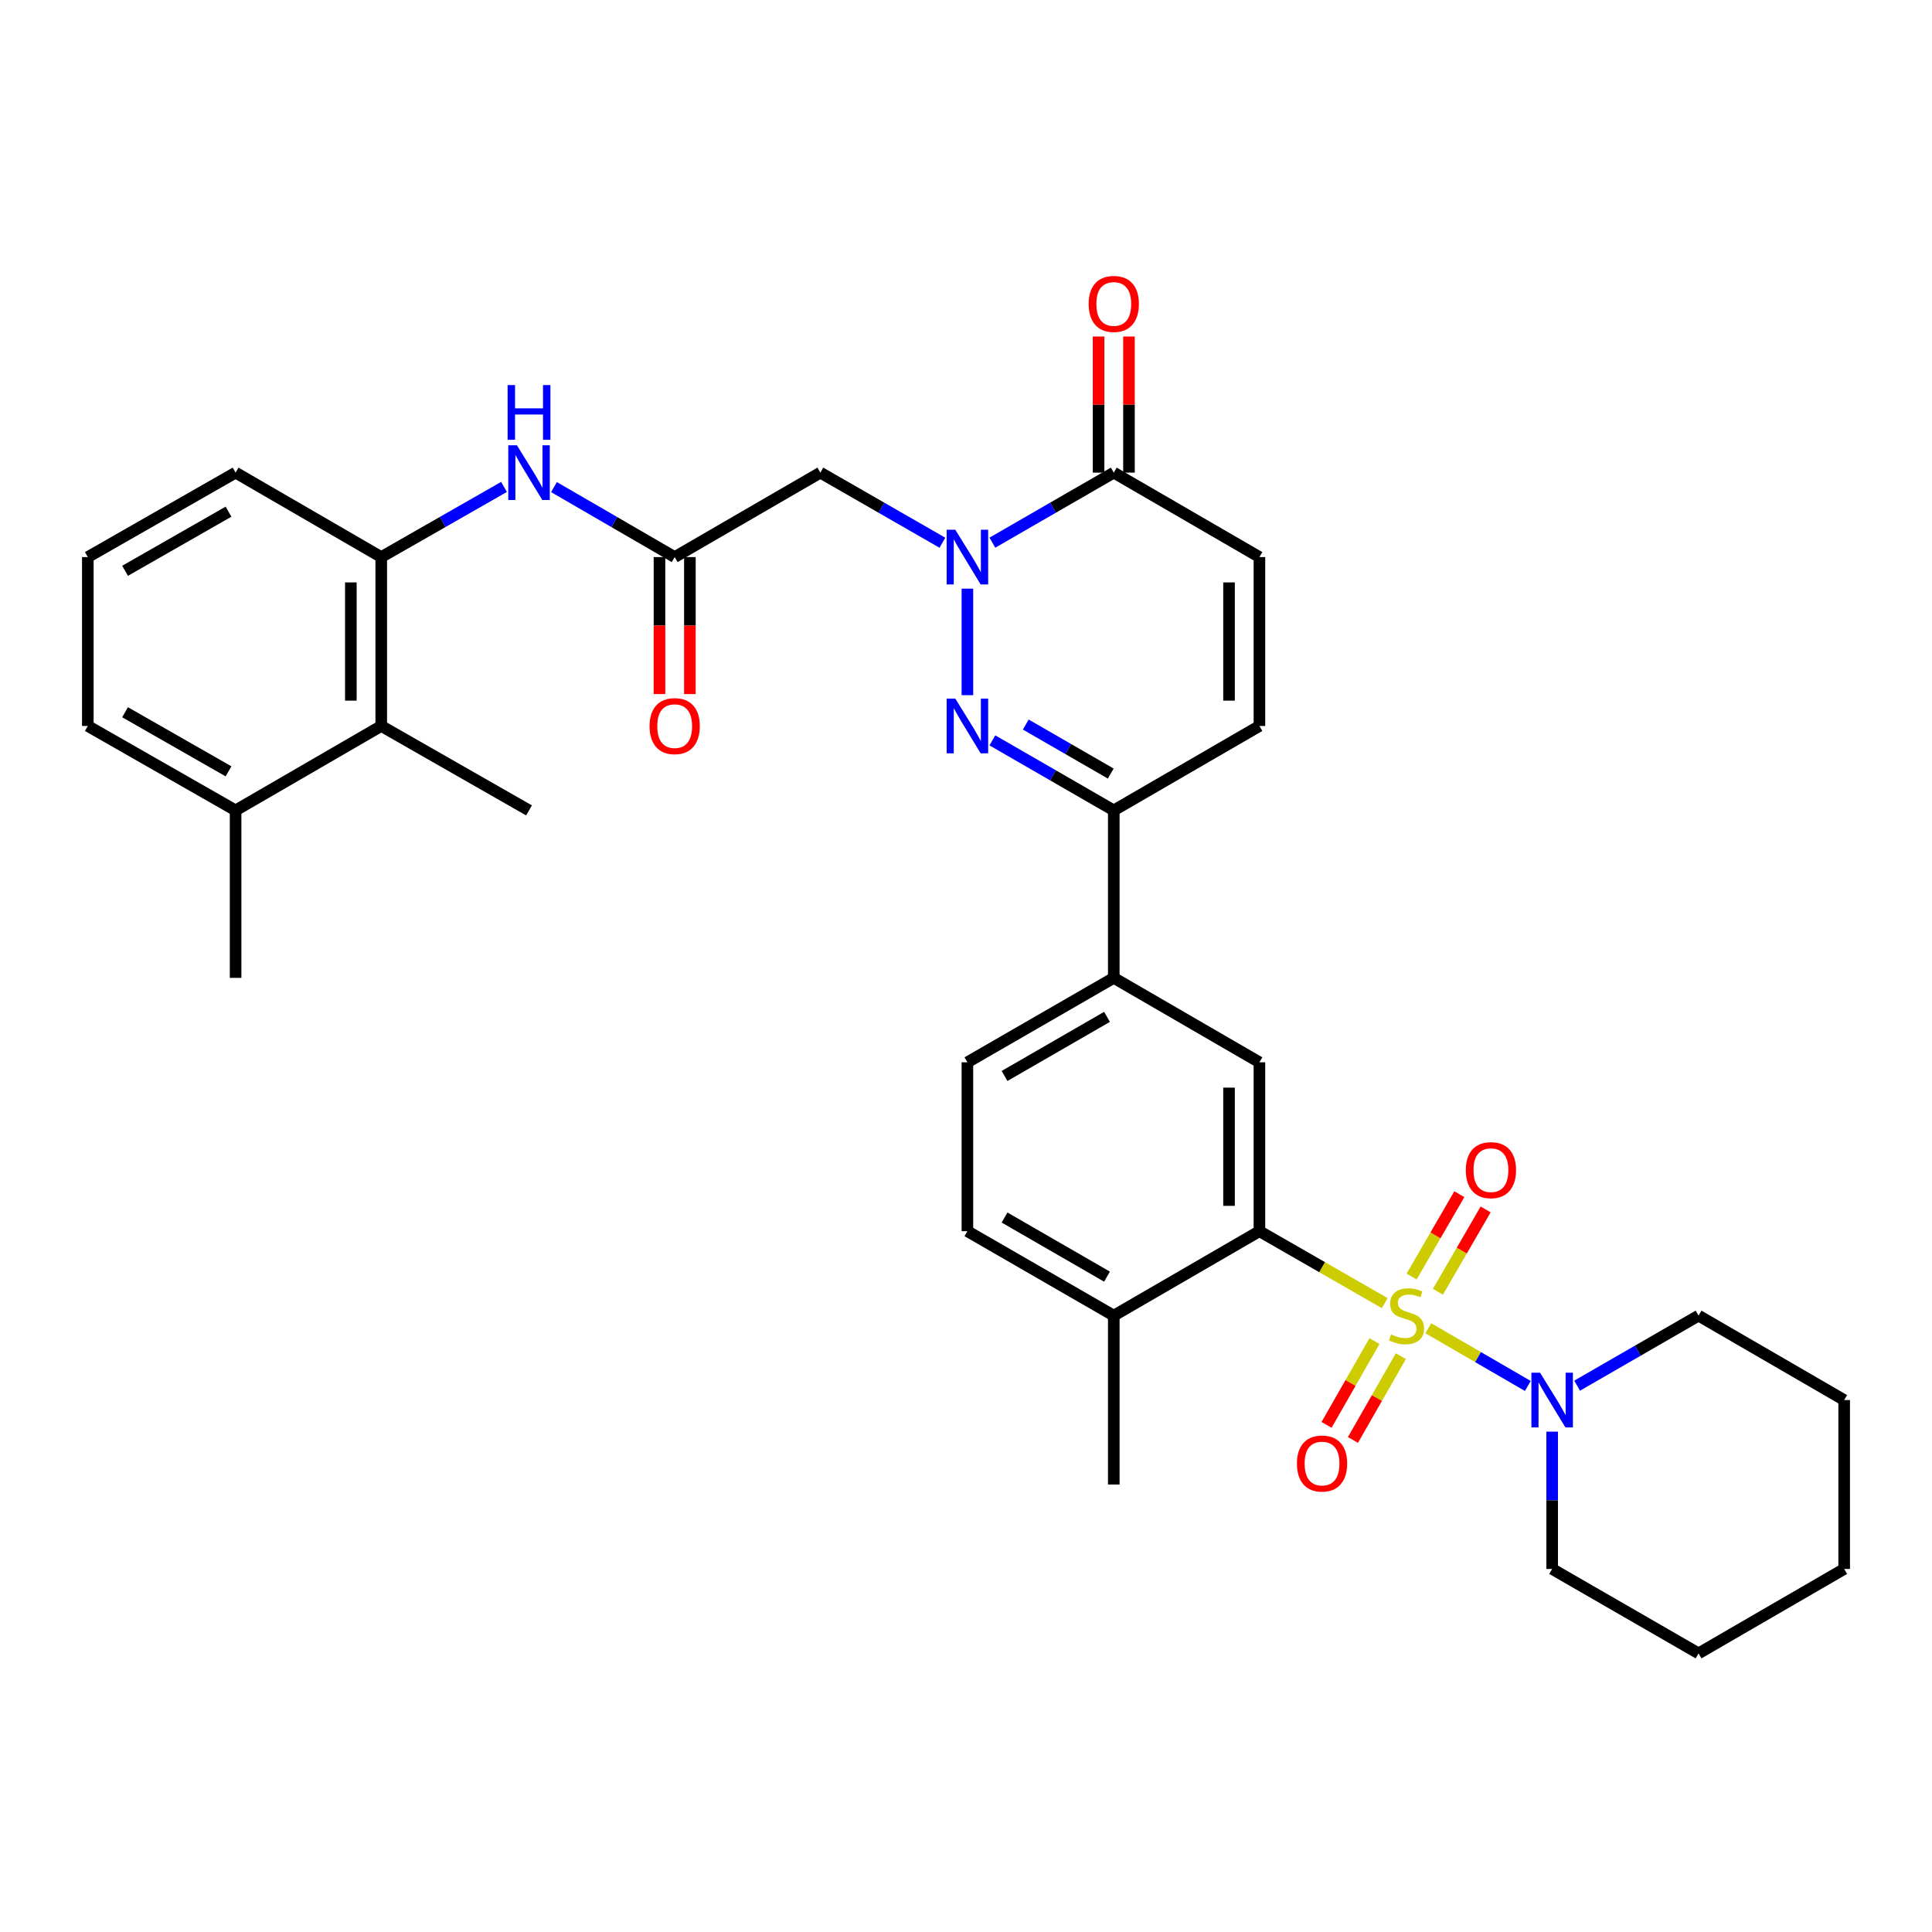 <?xml version='1.0' encoding='iso-8859-1'?>
<svg version='1.1' baseProfile='full'
              xmlns='http://www.w3.org/2000/svg'
                      xmlns:rdkit='http://www.rdkit.org/xml'
                      xmlns:xlink='http://www.w3.org/1999/xlink'
                  xml:space='preserve'
width='1000px' height='1000px' viewBox='0 0 1000 1000'>
<!-- END OF HEADER -->
<rect style='opacity:1.0;fill:#FFFFFF;stroke:none' width='1000' height='1000' x='0' y='0'> </rect>
<path class='bond-2' d='M 716.741,674.498 L 684.309,655.879' style='fill:none;fill-rule:evenodd;stroke:#CCCC00;stroke-width:6px;stroke-linecap:butt;stroke-linejoin:miter;stroke-opacity:1' />
<path class='bond-2' d='M 684.309,655.879 L 651.876,637.26' style='fill:none;fill-rule:evenodd;stroke:#000000;stroke-width:6px;stroke-linecap:butt;stroke-linejoin:miter;stroke-opacity:1' />
<path class='bond-3' d='M 739.274,687.498 L 765.038,702.436' style='fill:none;fill-rule:evenodd;stroke:#CCCC00;stroke-width:6px;stroke-linecap:butt;stroke-linejoin:miter;stroke-opacity:1' />
<path class='bond-3' d='M 765.038,702.436 L 790.802,717.373' style='fill:none;fill-rule:evenodd;stroke:#0000FF;stroke-width:6px;stroke-linecap:butt;stroke-linejoin:miter;stroke-opacity:1' />
<path class='bond-14' d='M 711.419,694.148 L 699.021,715.828' style='fill:none;fill-rule:evenodd;stroke:#CCCC00;stroke-width:6px;stroke-linecap:butt;stroke-linejoin:miter;stroke-opacity:1' />
<path class='bond-14' d='M 699.021,715.828 L 686.624,737.507' style='fill:none;fill-rule:evenodd;stroke:#FF0000;stroke-width:6px;stroke-linecap:butt;stroke-linejoin:miter;stroke-opacity:1' />
<path class='bond-14' d='M 725.076,701.958 L 712.679,723.638' style='fill:none;fill-rule:evenodd;stroke:#CCCC00;stroke-width:6px;stroke-linecap:butt;stroke-linejoin:miter;stroke-opacity:1' />
<path class='bond-14' d='M 712.679,723.638 L 700.282,745.317' style='fill:none;fill-rule:evenodd;stroke:#FF0000;stroke-width:6px;stroke-linecap:butt;stroke-linejoin:miter;stroke-opacity:1' />
<path class='bond-15' d='M 744.266,668.617 L 756.616,647.306' style='fill:none;fill-rule:evenodd;stroke:#CCCC00;stroke-width:6px;stroke-linecap:butt;stroke-linejoin:miter;stroke-opacity:1' />
<path class='bond-15' d='M 756.616,647.306 L 768.965,625.995' style='fill:none;fill-rule:evenodd;stroke:#FF0000;stroke-width:6px;stroke-linecap:butt;stroke-linejoin:miter;stroke-opacity:1' />
<path class='bond-15' d='M 730.654,660.729 L 743.003,639.418' style='fill:none;fill-rule:evenodd;stroke:#CCCC00;stroke-width:6px;stroke-linecap:butt;stroke-linejoin:miter;stroke-opacity:1' />
<path class='bond-15' d='M 743.003,639.418 L 755.352,618.107' style='fill:none;fill-rule:evenodd;stroke:#FF0000;stroke-width:6px;stroke-linecap:butt;stroke-linejoin:miter;stroke-opacity:1' />
<path class='bond-0' d='M 500.725,304.689 L 500.725,359.822' style='fill:none;fill-rule:evenodd;stroke:#0000FF;stroke-width:6px;stroke-linecap:butt;stroke-linejoin:miter;stroke-opacity:1' />
<path class='bond-6' d='M 487.791,280.916 L 456.202,262.774' style='fill:none;fill-rule:evenodd;stroke:#0000FF;stroke-width:6px;stroke-linecap:butt;stroke-linejoin:miter;stroke-opacity:1' />
<path class='bond-6' d='M 456.202,262.774 L 424.612,244.632' style='fill:none;fill-rule:evenodd;stroke:#000000;stroke-width:6px;stroke-linecap:butt;stroke-linejoin:miter;stroke-opacity:1' />
<path class='bond-36' d='M 513.652,280.886 L 545.071,262.759' style='fill:none;fill-rule:evenodd;stroke:#0000FF;stroke-width:6px;stroke-linecap:butt;stroke-linejoin:miter;stroke-opacity:1' />
<path class='bond-36' d='M 545.071,262.759 L 576.489,244.632' style='fill:none;fill-rule:evenodd;stroke:#000000;stroke-width:6px;stroke-linecap:butt;stroke-linejoin:miter;stroke-opacity:1' />
<path class='bond-1' d='M 513.652,383.215 L 545.07,401.338' style='fill:none;fill-rule:evenodd;stroke:#0000FF;stroke-width:6px;stroke-linecap:butt;stroke-linejoin:miter;stroke-opacity:1' />
<path class='bond-1' d='M 545.07,401.338 L 576.489,419.462' style='fill:none;fill-rule:evenodd;stroke:#000000;stroke-width:6px;stroke-linecap:butt;stroke-linejoin:miter;stroke-opacity:1' />
<path class='bond-1' d='M 530.939,375.024 L 552.932,387.71' style='fill:none;fill-rule:evenodd;stroke:#0000FF;stroke-width:6px;stroke-linecap:butt;stroke-linejoin:miter;stroke-opacity:1' />
<path class='bond-1' d='M 552.932,387.71 L 574.925,400.396' style='fill:none;fill-rule:evenodd;stroke:#000000;stroke-width:6px;stroke-linecap:butt;stroke-linejoin:miter;stroke-opacity:1' />
<path class='bond-7' d='M 651.876,637.26 L 651.876,549.845' style='fill:none;fill-rule:evenodd;stroke:#000000;stroke-width:6px;stroke-linecap:butt;stroke-linejoin:miter;stroke-opacity:1' />
<path class='bond-7' d='M 636.143,624.147 L 636.143,562.957' style='fill:none;fill-rule:evenodd;stroke:#000000;stroke-width:6px;stroke-linecap:butt;stroke-linejoin:miter;stroke-opacity:1' />
<path class='bond-17' d='M 651.876,637.26 L 576.489,680.971' style='fill:none;fill-rule:evenodd;stroke:#000000;stroke-width:6px;stroke-linecap:butt;stroke-linejoin:miter;stroke-opacity:1' />
<path class='bond-23' d='M 803.394,741.019 L 803.394,776.554' style='fill:none;fill-rule:evenodd;stroke:#0000FF;stroke-width:6px;stroke-linecap:butt;stroke-linejoin:miter;stroke-opacity:1' />
<path class='bond-23' d='M 803.394,776.554 L 803.394,812.089' style='fill:none;fill-rule:evenodd;stroke:#000000;stroke-width:6px;stroke-linecap:butt;stroke-linejoin:miter;stroke-opacity:1' />
<path class='bond-24' d='M 816.321,717.218 L 847.744,699.095' style='fill:none;fill-rule:evenodd;stroke:#0000FF;stroke-width:6px;stroke-linecap:butt;stroke-linejoin:miter;stroke-opacity:1' />
<path class='bond-24' d='M 847.744,699.095 L 879.167,680.971' style='fill:none;fill-rule:evenodd;stroke:#000000;stroke-width:6px;stroke-linecap:butt;stroke-linejoin:miter;stroke-opacity:1' />
<path class='bond-4' d='M 576.489,244.632 L 651.876,288.344' style='fill:none;fill-rule:evenodd;stroke:#000000;stroke-width:6px;stroke-linecap:butt;stroke-linejoin:miter;stroke-opacity:1' />
<path class='bond-18' d='M 584.355,244.632 L 584.355,209.406' style='fill:none;fill-rule:evenodd;stroke:#000000;stroke-width:6px;stroke-linecap:butt;stroke-linejoin:miter;stroke-opacity:1' />
<path class='bond-18' d='M 584.355,209.406 L 584.355,174.18' style='fill:none;fill-rule:evenodd;stroke:#FF0000;stroke-width:6px;stroke-linecap:butt;stroke-linejoin:miter;stroke-opacity:1' />
<path class='bond-18' d='M 568.622,244.632 L 568.622,209.406' style='fill:none;fill-rule:evenodd;stroke:#000000;stroke-width:6px;stroke-linecap:butt;stroke-linejoin:miter;stroke-opacity:1' />
<path class='bond-18' d='M 568.622,209.406 L 568.622,174.18' style='fill:none;fill-rule:evenodd;stroke:#FF0000;stroke-width:6px;stroke-linecap:butt;stroke-linejoin:miter;stroke-opacity:1' />
<path class='bond-5' d='M 576.489,419.462 L 576.489,506.142' style='fill:none;fill-rule:evenodd;stroke:#000000;stroke-width:6px;stroke-linecap:butt;stroke-linejoin:miter;stroke-opacity:1' />
<path class='bond-10' d='M 576.489,419.462 L 651.876,375.759' style='fill:none;fill-rule:evenodd;stroke:#000000;stroke-width:6px;stroke-linecap:butt;stroke-linejoin:miter;stroke-opacity:1' />
<path class='bond-8' d='M 424.612,244.632 L 349.216,288.344' style='fill:none;fill-rule:evenodd;stroke:#000000;stroke-width:6px;stroke-linecap:butt;stroke-linejoin:miter;stroke-opacity:1' />
<path class='bond-12' d='M 651.876,549.845 L 576.489,506.142' style='fill:none;fill-rule:evenodd;stroke:#000000;stroke-width:6px;stroke-linecap:butt;stroke-linejoin:miter;stroke-opacity:1' />
<path class='bond-11' d='M 349.216,288.344 L 317.977,270.233' style='fill:none;fill-rule:evenodd;stroke:#000000;stroke-width:6px;stroke-linecap:butt;stroke-linejoin:miter;stroke-opacity:1' />
<path class='bond-11' d='M 317.977,270.233 L 286.739,252.122' style='fill:none;fill-rule:evenodd;stroke:#0000FF;stroke-width:6px;stroke-linecap:butt;stroke-linejoin:miter;stroke-opacity:1' />
<path class='bond-19' d='M 341.35,288.344 L 341.35,323.799' style='fill:none;fill-rule:evenodd;stroke:#000000;stroke-width:6px;stroke-linecap:butt;stroke-linejoin:miter;stroke-opacity:1' />
<path class='bond-19' d='M 341.35,323.799 L 341.35,359.253' style='fill:none;fill-rule:evenodd;stroke:#FF0000;stroke-width:6px;stroke-linecap:butt;stroke-linejoin:miter;stroke-opacity:1' />
<path class='bond-19' d='M 357.083,288.344 L 357.083,323.799' style='fill:none;fill-rule:evenodd;stroke:#000000;stroke-width:6px;stroke-linecap:butt;stroke-linejoin:miter;stroke-opacity:1' />
<path class='bond-19' d='M 357.083,323.799 L 357.083,359.253' style='fill:none;fill-rule:evenodd;stroke:#FF0000;stroke-width:6px;stroke-linecap:butt;stroke-linejoin:miter;stroke-opacity:1' />
<path class='bond-9' d='M 651.876,288.344 L 651.876,375.759' style='fill:none;fill-rule:evenodd;stroke:#000000;stroke-width:6px;stroke-linecap:butt;stroke-linejoin:miter;stroke-opacity:1' />
<path class='bond-9' d='M 636.143,301.456 L 636.143,362.646' style='fill:none;fill-rule:evenodd;stroke:#000000;stroke-width:6px;stroke-linecap:butt;stroke-linejoin:miter;stroke-opacity:1' />
<path class='bond-13' d='M 260.877,252.029 L 229.104,270.186' style='fill:none;fill-rule:evenodd;stroke:#0000FF;stroke-width:6px;stroke-linecap:butt;stroke-linejoin:miter;stroke-opacity:1' />
<path class='bond-13' d='M 229.104,270.186 L 197.331,288.344' style='fill:none;fill-rule:evenodd;stroke:#000000;stroke-width:6px;stroke-linecap:butt;stroke-linejoin:miter;stroke-opacity:1' />
<path class='bond-35' d='M 576.489,506.142 L 500.725,549.845' style='fill:none;fill-rule:evenodd;stroke:#000000;stroke-width:6px;stroke-linecap:butt;stroke-linejoin:miter;stroke-opacity:1' />
<path class='bond-35' d='M 572.986,526.326 L 519.951,556.918' style='fill:none;fill-rule:evenodd;stroke:#000000;stroke-width:6px;stroke-linecap:butt;stroke-linejoin:miter;stroke-opacity:1' />
<path class='bond-16' d='M 197.331,288.344 L 197.331,375.759' style='fill:none;fill-rule:evenodd;stroke:#000000;stroke-width:6px;stroke-linecap:butt;stroke-linejoin:miter;stroke-opacity:1' />
<path class='bond-16' d='M 181.598,301.456 L 181.598,362.646' style='fill:none;fill-rule:evenodd;stroke:#000000;stroke-width:6px;stroke-linecap:butt;stroke-linejoin:miter;stroke-opacity:1' />
<path class='bond-25' d='M 197.331,288.344 L 121.943,244.632' style='fill:none;fill-rule:evenodd;stroke:#000000;stroke-width:6px;stroke-linecap:butt;stroke-linejoin:miter;stroke-opacity:1' />
<path class='bond-21' d='M 197.331,375.759 L 121.943,419.462' style='fill:none;fill-rule:evenodd;stroke:#000000;stroke-width:6px;stroke-linecap:butt;stroke-linejoin:miter;stroke-opacity:1' />
<path class='bond-27' d='M 197.331,375.759 L 273.82,419.462' style='fill:none;fill-rule:evenodd;stroke:#000000;stroke-width:6px;stroke-linecap:butt;stroke-linejoin:miter;stroke-opacity:1' />
<path class='bond-22' d='M 576.489,680.971 L 500.725,637.26' style='fill:none;fill-rule:evenodd;stroke:#000000;stroke-width:6px;stroke-linecap:butt;stroke-linejoin:miter;stroke-opacity:1' />
<path class='bond-22' d='M 572.987,660.787 L 519.952,630.189' style='fill:none;fill-rule:evenodd;stroke:#000000;stroke-width:6px;stroke-linecap:butt;stroke-linejoin:miter;stroke-opacity:1' />
<path class='bond-29' d='M 576.489,680.971 L 576.489,768.386' style='fill:none;fill-rule:evenodd;stroke:#000000;stroke-width:6px;stroke-linecap:butt;stroke-linejoin:miter;stroke-opacity:1' />
<path class='bond-20' d='M 500.725,549.845 L 500.725,637.26' style='fill:none;fill-rule:evenodd;stroke:#000000;stroke-width:6px;stroke-linecap:butt;stroke-linejoin:miter;stroke-opacity:1' />
<path class='bond-30' d='M 121.943,419.462 L 121.943,506.142' style='fill:none;fill-rule:evenodd;stroke:#000000;stroke-width:6px;stroke-linecap:butt;stroke-linejoin:miter;stroke-opacity:1' />
<path class='bond-37' d='M 121.943,419.462 L 45.455,375.759' style='fill:none;fill-rule:evenodd;stroke:#000000;stroke-width:6px;stroke-linecap:butt;stroke-linejoin:miter;stroke-opacity:1' />
<path class='bond-37' d='M 118.275,399.246 L 64.733,368.654' style='fill:none;fill-rule:evenodd;stroke:#000000;stroke-width:6px;stroke-linecap:butt;stroke-linejoin:miter;stroke-opacity:1' />
<path class='bond-31' d='M 803.394,812.089 L 879.167,855.783' style='fill:none;fill-rule:evenodd;stroke:#000000;stroke-width:6px;stroke-linecap:butt;stroke-linejoin:miter;stroke-opacity:1' />
<path class='bond-32' d='M 879.167,680.971 L 954.545,724.674' style='fill:none;fill-rule:evenodd;stroke:#000000;stroke-width:6px;stroke-linecap:butt;stroke-linejoin:miter;stroke-opacity:1' />
<path class='bond-26' d='M 121.943,244.632 L 45.455,288.344' style='fill:none;fill-rule:evenodd;stroke:#000000;stroke-width:6px;stroke-linecap:butt;stroke-linejoin:miter;stroke-opacity:1' />
<path class='bond-26' d='M 118.276,264.849 L 64.734,295.447' style='fill:none;fill-rule:evenodd;stroke:#000000;stroke-width:6px;stroke-linecap:butt;stroke-linejoin:miter;stroke-opacity:1' />
<path class='bond-28' d='M 45.455,288.344 L 45.455,375.759' style='fill:none;fill-rule:evenodd;stroke:#000000;stroke-width:6px;stroke-linecap:butt;stroke-linejoin:miter;stroke-opacity:1' />
<path class='bond-34' d='M 879.167,855.783 L 954.545,812.089' style='fill:none;fill-rule:evenodd;stroke:#000000;stroke-width:6px;stroke-linecap:butt;stroke-linejoin:miter;stroke-opacity:1' />
<path class='bond-33' d='M 954.545,724.674 L 954.545,812.089' style='fill:none;fill-rule:evenodd;stroke:#000000;stroke-width:6px;stroke-linecap:butt;stroke-linejoin:miter;stroke-opacity:1' />
<path  class='atom-0' d='M 720.016 690.691
Q 720.336 690.811, 721.656 691.371
Q 722.976 691.931, 724.416 692.291
Q 725.896 692.611, 727.336 692.611
Q 730.016 692.611, 731.576 691.331
Q 733.136 690.011, 733.136 687.731
Q 733.136 686.171, 732.336 685.211
Q 731.576 684.251, 730.376 683.731
Q 729.176 683.211, 727.176 682.611
Q 724.656 681.851, 723.136 681.131
Q 721.656 680.411, 720.576 678.891
Q 719.536 677.371, 719.536 674.811
Q 719.536 671.251, 721.936 669.051
Q 724.376 666.851, 729.176 666.851
Q 732.456 666.851, 736.176 668.411
L 735.256 671.491
Q 731.856 670.091, 729.296 670.091
Q 726.536 670.091, 725.016 671.251
Q 723.496 672.371, 723.536 674.331
Q 723.536 675.851, 724.296 676.771
Q 725.096 677.691, 726.216 678.211
Q 727.376 678.731, 729.296 679.331
Q 731.856 680.131, 733.376 680.931
Q 734.896 681.731, 735.976 683.371
Q 737.096 684.971, 737.096 687.731
Q 737.096 691.651, 734.456 693.771
Q 731.856 695.851, 727.496 695.851
Q 724.976 695.851, 723.056 695.291
Q 721.176 694.771, 718.936 693.851
L 720.016 690.691
' fill='#CCCC00'/>
<path  class='atom-1' d='M 494.465 274.184
L 503.745 289.184
Q 504.665 290.664, 506.145 293.344
Q 507.625 296.024, 507.705 296.184
L 507.705 274.184
L 511.465 274.184
L 511.465 302.504
L 507.585 302.504
L 497.625 286.104
Q 496.465 284.184, 495.225 281.984
Q 494.025 279.784, 493.665 279.104
L 493.665 302.504
L 489.985 302.504
L 489.985 274.184
L 494.465 274.184
' fill='#0000FF'/>
<path  class='atom-2' d='M 494.465 361.599
L 503.745 376.599
Q 504.665 378.079, 506.145 380.759
Q 507.625 383.439, 507.705 383.599
L 507.705 361.599
L 511.465 361.599
L 511.465 389.919
L 507.585 389.919
L 497.625 373.519
Q 496.465 371.599, 495.225 369.399
Q 494.025 367.199, 493.665 366.519
L 493.665 389.919
L 489.985 389.919
L 489.985 361.599
L 494.465 361.599
' fill='#0000FF'/>
<path  class='atom-4' d='M 797.134 710.514
L 806.414 725.514
Q 807.334 726.994, 808.814 729.674
Q 810.294 732.354, 810.374 732.514
L 810.374 710.514
L 814.134 710.514
L 814.134 738.834
L 810.254 738.834
L 800.294 722.434
Q 799.134 720.514, 797.894 718.314
Q 796.694 716.114, 796.334 715.434
L 796.334 738.834
L 792.654 738.834
L 792.654 710.514
L 797.134 710.514
' fill='#0000FF'/>
<path  class='atom-12' d='M 267.56 230.472
L 276.84 245.472
Q 277.76 246.952, 279.24 249.632
Q 280.72 252.312, 280.8 252.472
L 280.8 230.472
L 284.56 230.472
L 284.56 258.792
L 280.68 258.792
L 270.72 242.392
Q 269.56 240.472, 268.32 238.272
Q 267.12 236.072, 266.76 235.392
L 266.76 258.792
L 263.08 258.792
L 263.08 230.472
L 267.56 230.472
' fill='#0000FF'/>
<path  class='atom-12' d='M 262.74 199.32
L 266.58 199.32
L 266.58 211.36
L 281.06 211.36
L 281.06 199.32
L 284.9 199.32
L 284.9 227.64
L 281.06 227.64
L 281.06 214.56
L 266.58 214.56
L 266.58 227.64
L 262.74 227.64
L 262.74 199.32
' fill='#0000FF'/>
<path  class='atom-15' d='M 671.287 757.523
Q 671.287 750.723, 674.647 746.923
Q 678.007 743.123, 684.287 743.123
Q 690.567 743.123, 693.927 746.923
Q 697.287 750.723, 697.287 757.523
Q 697.287 764.403, 693.887 768.323
Q 690.487 772.203, 684.287 772.203
Q 678.047 772.203, 674.647 768.323
Q 671.287 764.443, 671.287 757.523
M 684.287 769.003
Q 688.607 769.003, 690.927 766.123
Q 693.287 763.203, 693.287 757.523
Q 693.287 751.963, 690.927 749.163
Q 688.607 746.323, 684.287 746.323
Q 679.967 746.323, 677.607 749.123
Q 675.287 751.923, 675.287 757.523
Q 675.287 763.243, 677.607 766.123
Q 679.967 769.003, 684.287 769.003
' fill='#FF0000'/>
<path  class='atom-16' d='M 758.701 605.664
Q 758.701 598.864, 762.061 595.064
Q 765.421 591.264, 771.701 591.264
Q 777.981 591.264, 781.341 595.064
Q 784.701 598.864, 784.701 605.664
Q 784.701 612.544, 781.301 616.464
Q 777.901 620.344, 771.701 620.344
Q 765.461 620.344, 762.061 616.464
Q 758.701 612.584, 758.701 605.664
M 771.701 617.144
Q 776.021 617.144, 778.341 614.264
Q 780.701 611.344, 780.701 605.664
Q 780.701 600.104, 778.341 597.304
Q 776.021 594.464, 771.701 594.464
Q 767.381 594.464, 765.021 597.264
Q 762.701 600.064, 762.701 605.664
Q 762.701 611.384, 765.021 614.264
Q 767.381 617.144, 771.701 617.144
' fill='#FF0000'/>
<path  class='atom-19' d='M 563.489 157.315
Q 563.489 150.515, 566.849 146.715
Q 570.209 142.915, 576.489 142.915
Q 582.769 142.915, 586.129 146.715
Q 589.489 150.515, 589.489 157.315
Q 589.489 164.195, 586.089 168.115
Q 582.689 171.995, 576.489 171.995
Q 570.249 171.995, 566.849 168.115
Q 563.489 164.235, 563.489 157.315
M 576.489 168.795
Q 580.809 168.795, 583.129 165.915
Q 585.489 162.995, 585.489 157.315
Q 585.489 151.755, 583.129 148.955
Q 580.809 146.115, 576.489 146.115
Q 572.169 146.115, 569.809 148.915
Q 567.489 151.715, 567.489 157.315
Q 567.489 163.035, 569.809 165.915
Q 572.169 168.795, 576.489 168.795
' fill='#FF0000'/>
<path  class='atom-20' d='M 336.216 375.839
Q 336.216 369.039, 339.576 365.239
Q 342.936 361.439, 349.216 361.439
Q 355.496 361.439, 358.856 365.239
Q 362.216 369.039, 362.216 375.839
Q 362.216 382.719, 358.816 386.639
Q 355.416 390.519, 349.216 390.519
Q 342.976 390.519, 339.576 386.639
Q 336.216 382.759, 336.216 375.839
M 349.216 387.319
Q 353.536 387.319, 355.856 384.439
Q 358.216 381.519, 358.216 375.839
Q 358.216 370.279, 355.856 367.479
Q 353.536 364.639, 349.216 364.639
Q 344.896 364.639, 342.536 367.439
Q 340.216 370.239, 340.216 375.839
Q 340.216 381.559, 342.536 384.439
Q 344.896 387.319, 349.216 387.319
' fill='#FF0000'/>
</svg>
